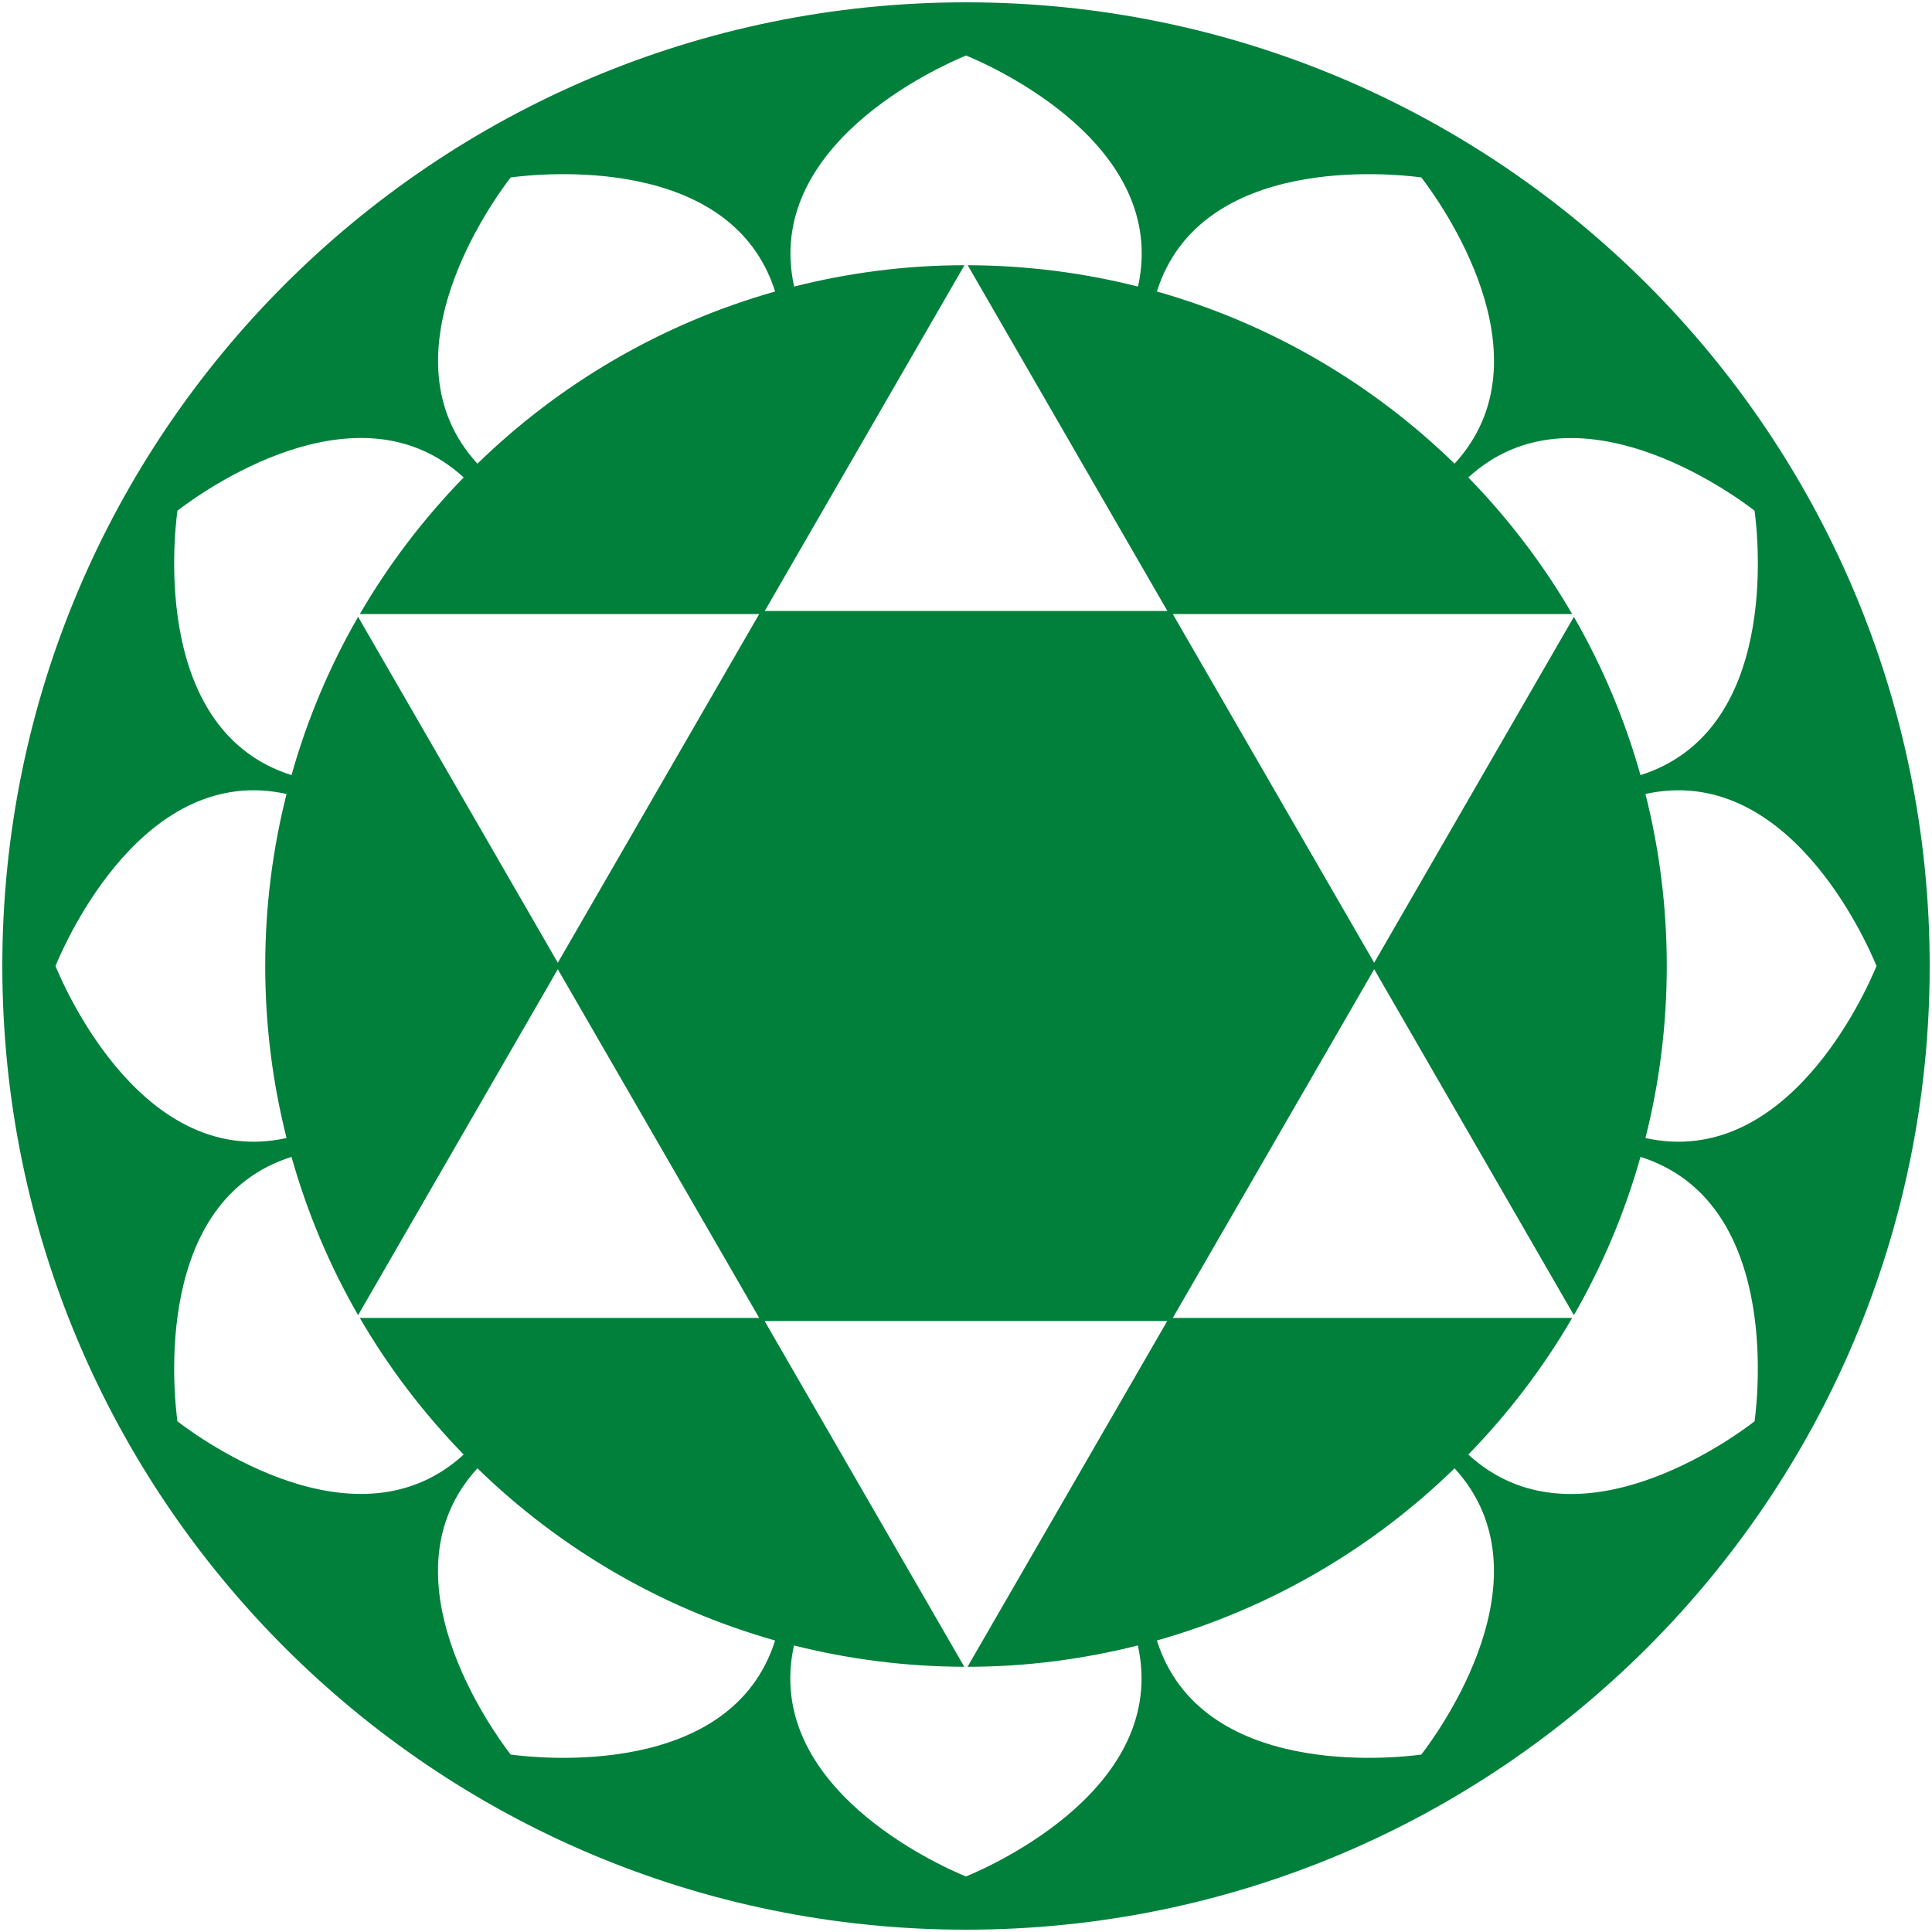 <?xml version="1.0" encoding="UTF-8"?>
<svg id="Layer_1" xmlns="http://www.w3.org/2000/svg" baseProfile="tiny" version="1.2" viewBox="0 0 125 125">
  <!-- Generator: Adobe Illustrator 29.8.3, SVG Export Plug-In . SVG Version: 2.1.1 Build 3)  -->
  <path id="Heart" d="M62.5.15C28.07.15.15,28.07.15,62.5s27.91,62.35,62.35,62.35,62.35-27.91,62.35-62.35S96.93.15,62.5.15ZM113.52,33.04c.25,1.85,1.57,14.28-7.38,17.11-1.02-3.62-2.47-7.05-4.31-10.24l-12.92,22.38-13.03-22.56h25.84c-1.87-3.22-4.14-6.19-6.72-8.84,6.92-6.34,17.04,1.01,18.52,2.15ZM91.96,11.48c1.14,1.48,8.5,11.6,2.15,18.52-5.32-5.18-11.91-9.06-19.26-11.14,2.83-8.94,15.26-7.63,17.11-7.38ZM62.5,3.59c1.73.71,13.15,5.79,11.13,14.95-3.53-.89-7.22-1.37-11.02-1.38l12.92,22.37h-26.05l12.92-22.37c-3.8,0-7.49.49-11.02,1.38-2.02-9.16,9.4-14.24,11.13-14.95ZM33.04,11.48c1.85-.25,14.28-1.56,17.11,7.38-7.35,2.08-13.94,5.96-19.26,11.14-6.34-6.92,1.01-17.04,2.15-18.52ZM11.48,33.04c1.48-1.14,11.6-8.5,18.52-2.15-2.58,2.65-4.85,5.62-6.72,8.84h25.84l-13.03,22.56-12.92-22.38c-1.84,3.19-3.29,6.62-4.31,10.24-8.94-2.83-7.63-15.26-7.38-17.11ZM3.59,62.5c.71-1.73,5.79-13.15,14.95-11.13-.9,3.56-1.38,7.29-1.38,11.13s.48,7.57,1.38,11.13c-9.16,2.02-14.24-9.4-14.95-11.13ZM11.48,91.96c-.25-1.85-1.56-14.28,7.38-17.11,1.02,3.62,2.47,7.05,4.31,10.24l12.92-22.38,13.03,22.56h-25.84c1.87,3.22,4.14,6.19,6.72,8.84-6.92,6.34-17.04-1.01-18.52-2.15ZM33.04,113.52c-1.14-1.48-8.5-11.6-2.15-18.52,5.32,5.18,11.91,9.06,19.26,11.14-2.83,8.94-15.26,7.63-17.11,7.38ZM62.5,121.41c-1.73-.71-13.15-5.79-11.13-14.95,3.53.89,7.22,1.37,11.02,1.38l-12.92-22.37h26.05l-12.92,22.37c3.8,0,7.49-.49,11.02-1.38,2.02,9.16-9.4,14.24-11.13,14.95ZM91.96,113.52c-1.85.25-14.28,1.56-17.11-7.38,7.35-2.08,13.94-5.96,19.26-11.14,6.34,6.92-1.01,17.04-2.15,18.52ZM113.52,91.96c-1.48,1.14-11.6,8.5-18.52,2.15,2.58-2.65,4.85-5.62,6.72-8.84h-25.84l13.03-22.56,12.92,22.38c1.84-3.19,3.29-6.62,4.31-10.24,8.94,2.83,7.63,15.26,7.38,17.11ZM106.46,73.63c.9-3.56,1.38-7.29,1.38-11.13s-.48-7.57-1.38-11.13c9.16-2.02,14.24,9.4,14.95,11.13-.71,1.73-5.79,13.15-14.95,11.13Z" fill="#00803b"/>
</svg>
